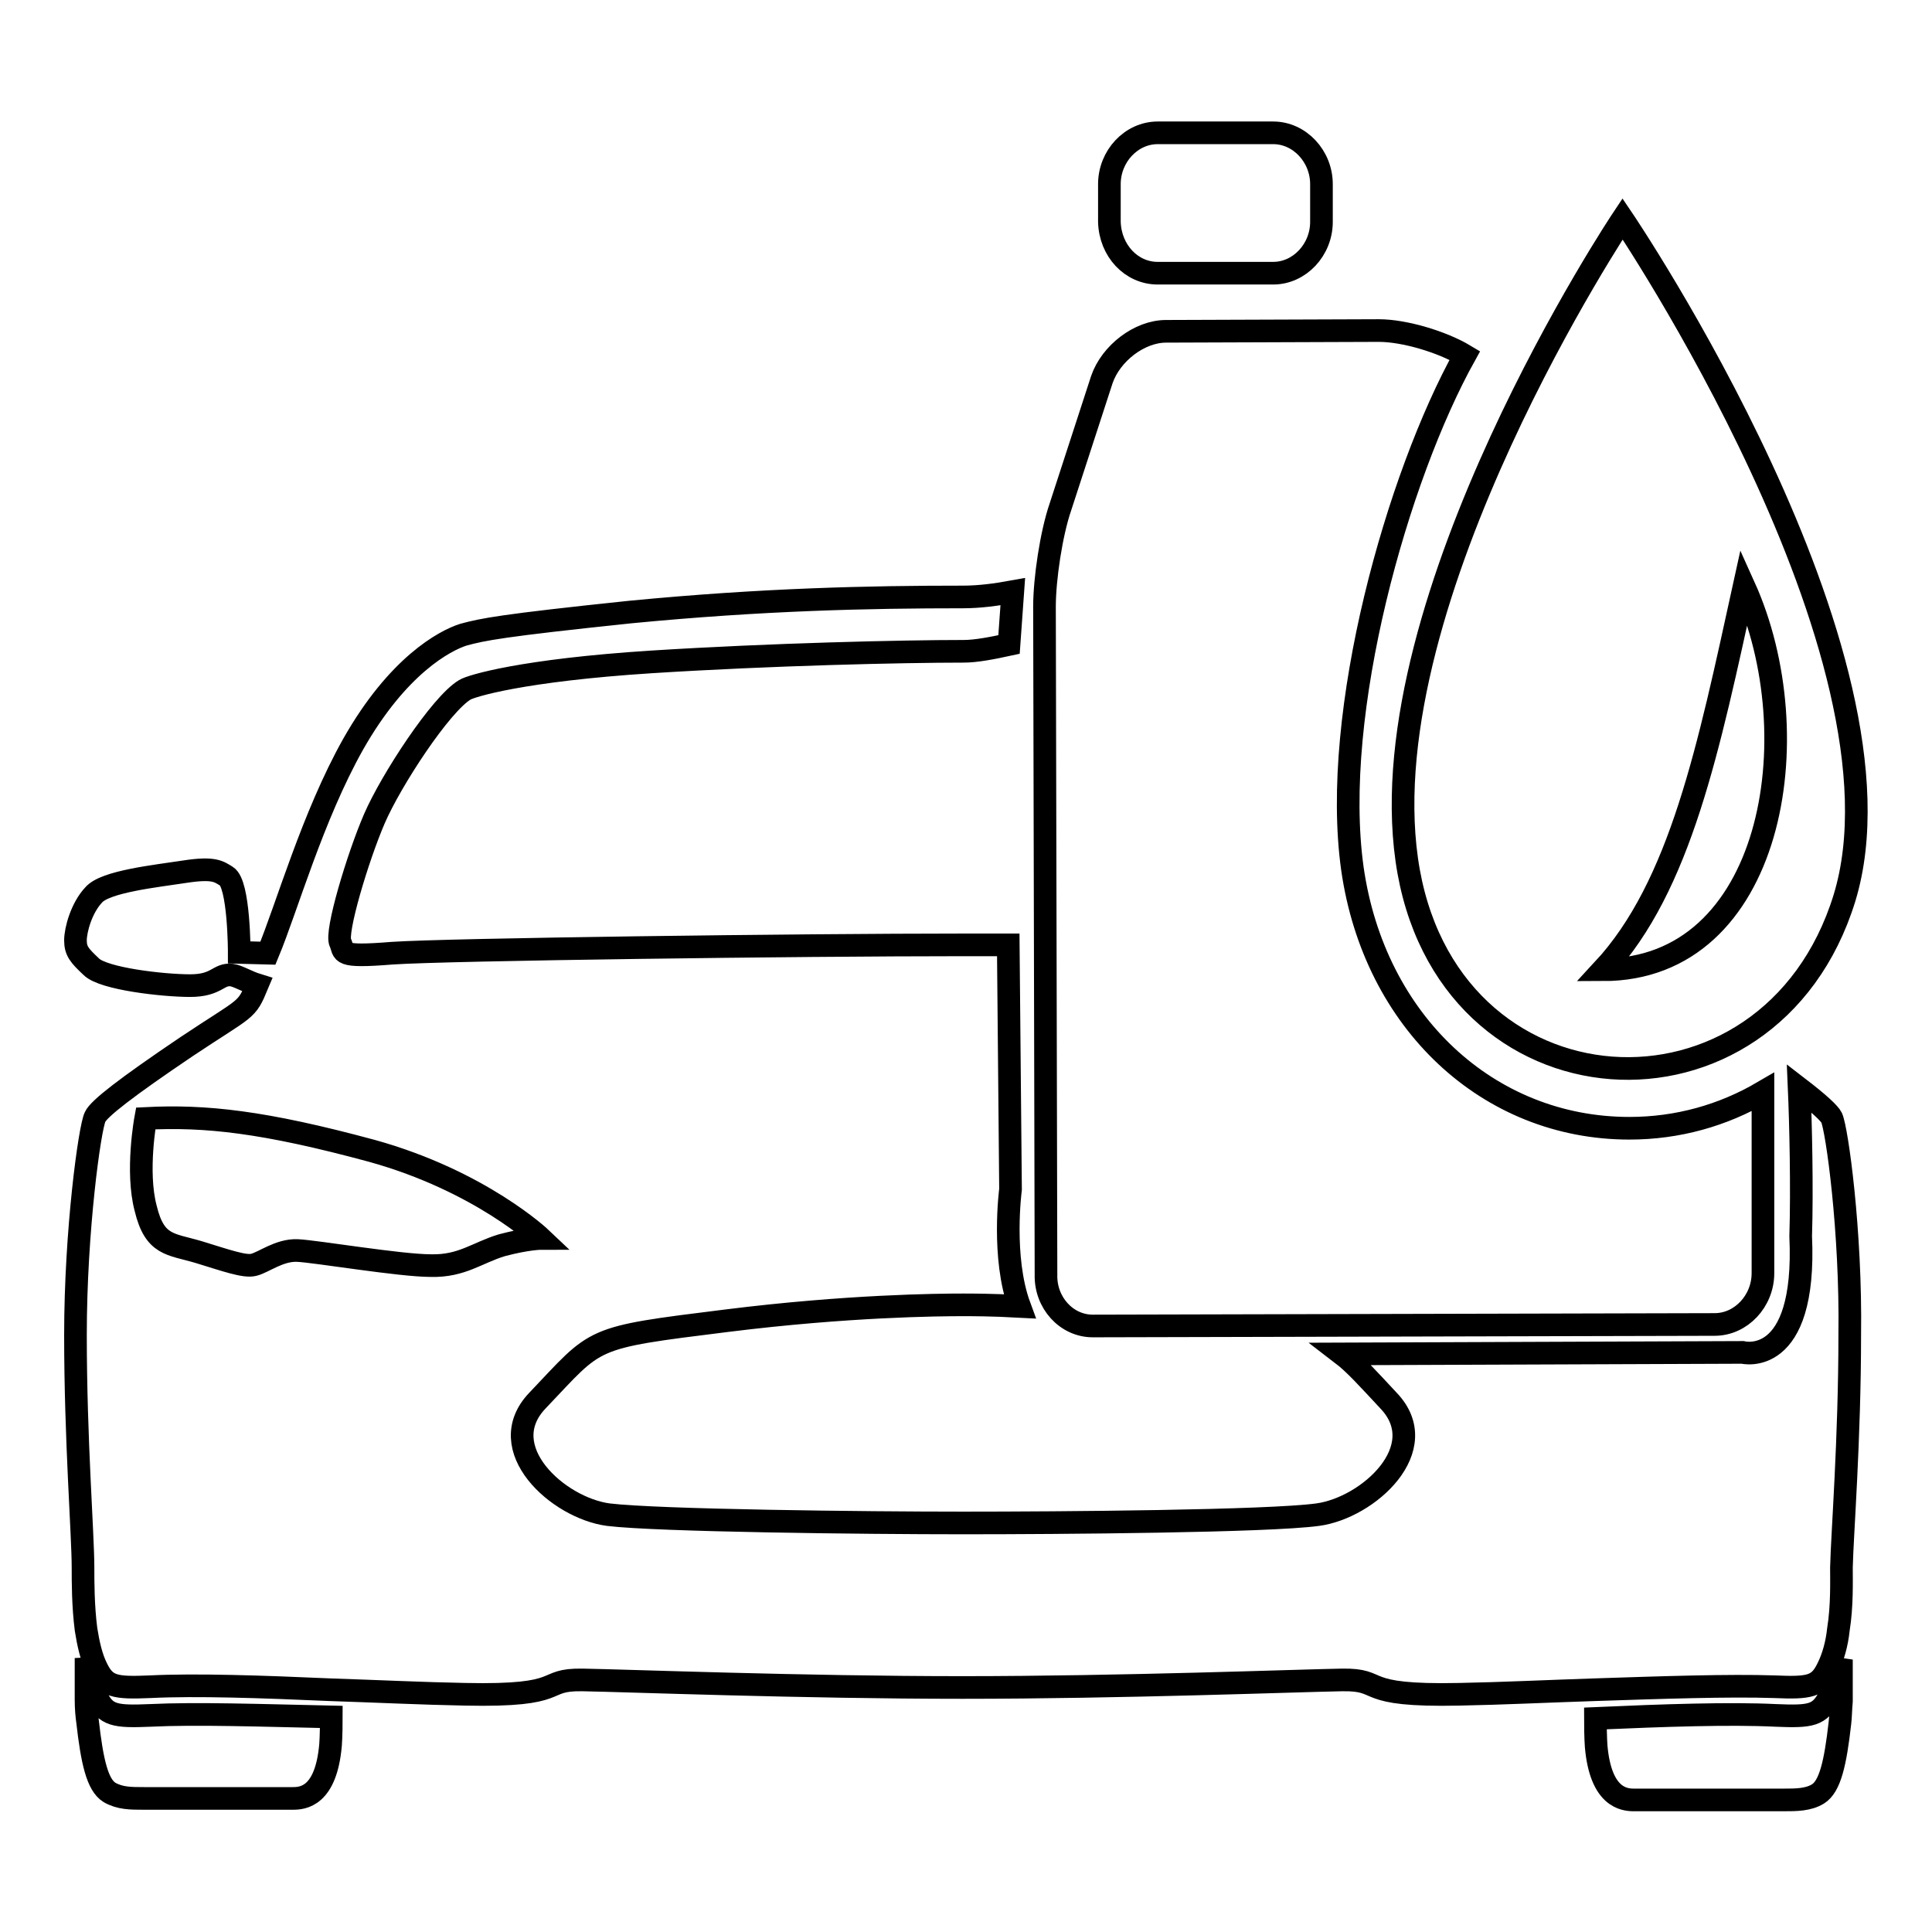 <?xml version="1.0" encoding="utf-8"?>
<!-- Svg Vector Icons : http://www.onlinewebfonts.com/icon -->
<!DOCTYPE svg PUBLIC "-//W3C//DTD SVG 1.1//EN" "http://www.w3.org/Graphics/SVG/1.1/DTD/svg11.dtd">
<svg version="1.1" xmlns="http://www.w3.org/2000/svg" xmlns:xlink="http://www.w3.org/1999/xlink" x="0px" y="0px" viewBox="0 0 256 256" enable-background="new 0 0 256 256" xml:space="preserve">
<g><g><path stroke-width="3" fill-opacity="0" stroke="#000000"  d="M242.4,224.8c-1.3,2.5-2.4,2.7-7.1,2.5c-6.1-0.3-14.8,0-23.9,0.4c0,2.5,0.1,3.7,0.1,3.7c0.6,6.8,3.7,7.1,5,7.1h19.8c1.7,0,3.3,0,4.6-0.8c1.6-1,2.3-4.1,2.9-9.4c0.1-0.8,0.1-1.8,0.2-2.9v0c0-0.4,0-0.8,0-1.3v-0.5c0-1.2,0-2.6,0-3.7C243.5,221.6,243.1,223.4,242.4,224.8z M242.7,148.1c-0.3-0.6-1.7-1.9-4.3-3.9c0.2,4.6,0.4,13.2,0.2,19.6c0.8,17.6-7.7,15.4-7.7,15.4s-28.4,0.1-53.1,0.2c1.7,1.3,3.4,3.2,6.2,6.2c6,6.3-2.7,14.2-9.4,15.1c-6.6,0.9-34.1,1.1-47,1.1c-12.9,0-40.4-0.3-47-1.1c-6.7-0.9-15.4-8.8-9.4-15.1c8.1-8.5,6.6-8.3,25.1-10.6c16-2,28.1-2.1,31.3-2.1c1.2,0,3.8,0,7.5,0.2c-2.4-6.5-1.2-15.5-1.2-15.5l-0.3-32.4c-2.1,0-4.1,0-5.9,0c-21.8,0-68.3,0.6-75.7,1.1c-7.4,0.6-6.3-0.1-6.9-1.4c-0.7-1.3,2.3-11.3,4.5-16.4c2.2-5.1,8.8-15.2,12-17.1c0.8-0.5,7.6-2.6,24.8-3.7c15.8-1,33.2-1.4,41.3-1.4c1.6,0,3.7-0.4,6-0.9l0.5-7c-2.2,0.4-4.4,0.7-6.6,0.7c-12.5,0-26.5,0.3-44.1,2c-17.2,1.8-19.5,2.3-22.1,3c-2.5,0.8-8.7,4.1-14.6,14.5c-5.4,9.6-8.8,21.7-11.3,27.7l-3.8-0.1c0,0,0-9.1-1.7-10.1c-1-0.6-1.6-1.2-5.5-0.6c-3.9,0.6-10.6,1.3-12.1,3.1c-1.6,1.7-2.4,4.6-2.4,6c0,1.4,0.5,2,2.1,3.5c1.6,1.6,9.5,2.5,13.1,2.5c3.6,0,3.7-1.6,5.5-1.4c0.8,0.1,2.1,0.9,3.4,1.3c-1.5,3.6-1.3,2.8-9.4,8.2c-8,5.4-11.6,8.2-12.1,9.3c-0.7,1.4-2.6,15-2.6,28.9s1,26.4,1,30.8c0,1.9,0,5.1,0.4,8.2c0.3,1.9,0.7,3.7,1.4,5.1c1.2,2.5,2.4,2.7,7.1,2.5c6.1-0.3,14.8,0,23.9,0.4c6.1,0.2,12.3,0.5,17.8,0.6c13.8,0.3,9.8-2,15.6-1.9c5.9,0.1,29.1,1,50.3,1c21.2,0,44.5-0.9,50.3-1c5.9-0.1,1.8,2.2,15.6,1.9c5.5-0.1,11.7-0.4,17.8-0.6c9.1-0.3,17.9-0.6,23.9-0.4c4.7,0.2,5.9,0,7.1-2.5c0.7-1.4,1.2-3.2,1.4-5.1c0.5-3.1,0.4-6.4,0.4-8.2c0.1-4.4,1.1-16.9,1.1-30.8C245.3,163.2,243.4,149.6,242.7,148.1z M57.1,167.7c-4.1,0-15.3-1.9-17.7-2c-2.4-0.1-4.5,1.6-5.8,1.9c-1.2,0.3-3.7-0.6-7.3-1.7c-3.7-1.1-5.8-0.8-7-5.8c-1.3-4.9,0-11.9,0-11.9c7.9-0.4,15.6,0.4,30,4.3c14.4,4,22.4,11.6,22.4,11.6s-1.8,0-5.2,0.9C63.2,166,61.2,167.8,57.1,167.7z M19.9,227.3c-4.7,0.2-5.9,0-7.1-2.5c-0.7-1.4-1.2-3.2-1.4-5.1c0,1.1,0,2.4,0,3.7v0.5c0,0.5,0,0.9,0,1.3v0c0,1.2,0.1,2.2,0.2,2.9c0.6,5.3,1.3,8.4,2.9,9.4c1.4,0.8,2.8,0.8,4.6,0.8h19.7c1.3,0,4.4-0.2,5-7.1c0,0,0.1-1.2,0.1-3.7C34.7,227.3,26,227,19.9,227.3z M186.4,113.9c4.9,34.7,48.1,37.2,58,5.1c9.8-32.1-29.4-90-29.4-90S181.5,79.2,186.4,113.9z M231.1,77.7c9,19.9,3.8,50.8-18.7,50.8C222.7,117.4,226.4,99.1,231.1,77.7z M144.8,175.7l82.4-0.2c3.5,0,6.4-3.1,6.4-6.8l0-24c-5.3,3.1-11.3,4.8-17.7,4.8l0,0c-18.7,0-33.8-14.1-36.7-34.4c-2.9-20.7,6-52,14.9-68c-3-1.8-8-3.3-11.4-3.3l-28.2,0.1c-3.5,0-7.3,2.9-8.5,6.4l-5.5,16.9c-1.2,3.5-2.1,9.5-2.1,13.2l0.2,88.5C138.5,172.6,141.3,175.7,144.8,175.7z M153.4,36.2l15.3,0c3.5,0,6.4-3.1,6.4-6.8v-5c0-3.7-2.9-6.8-6.4-6.8l-15.3,0c-3.5,0-6.4,3.1-6.4,6.8v5C147.1,33.2,149.9,36.2,153.4,36.2z"/></g></g>
</svg>